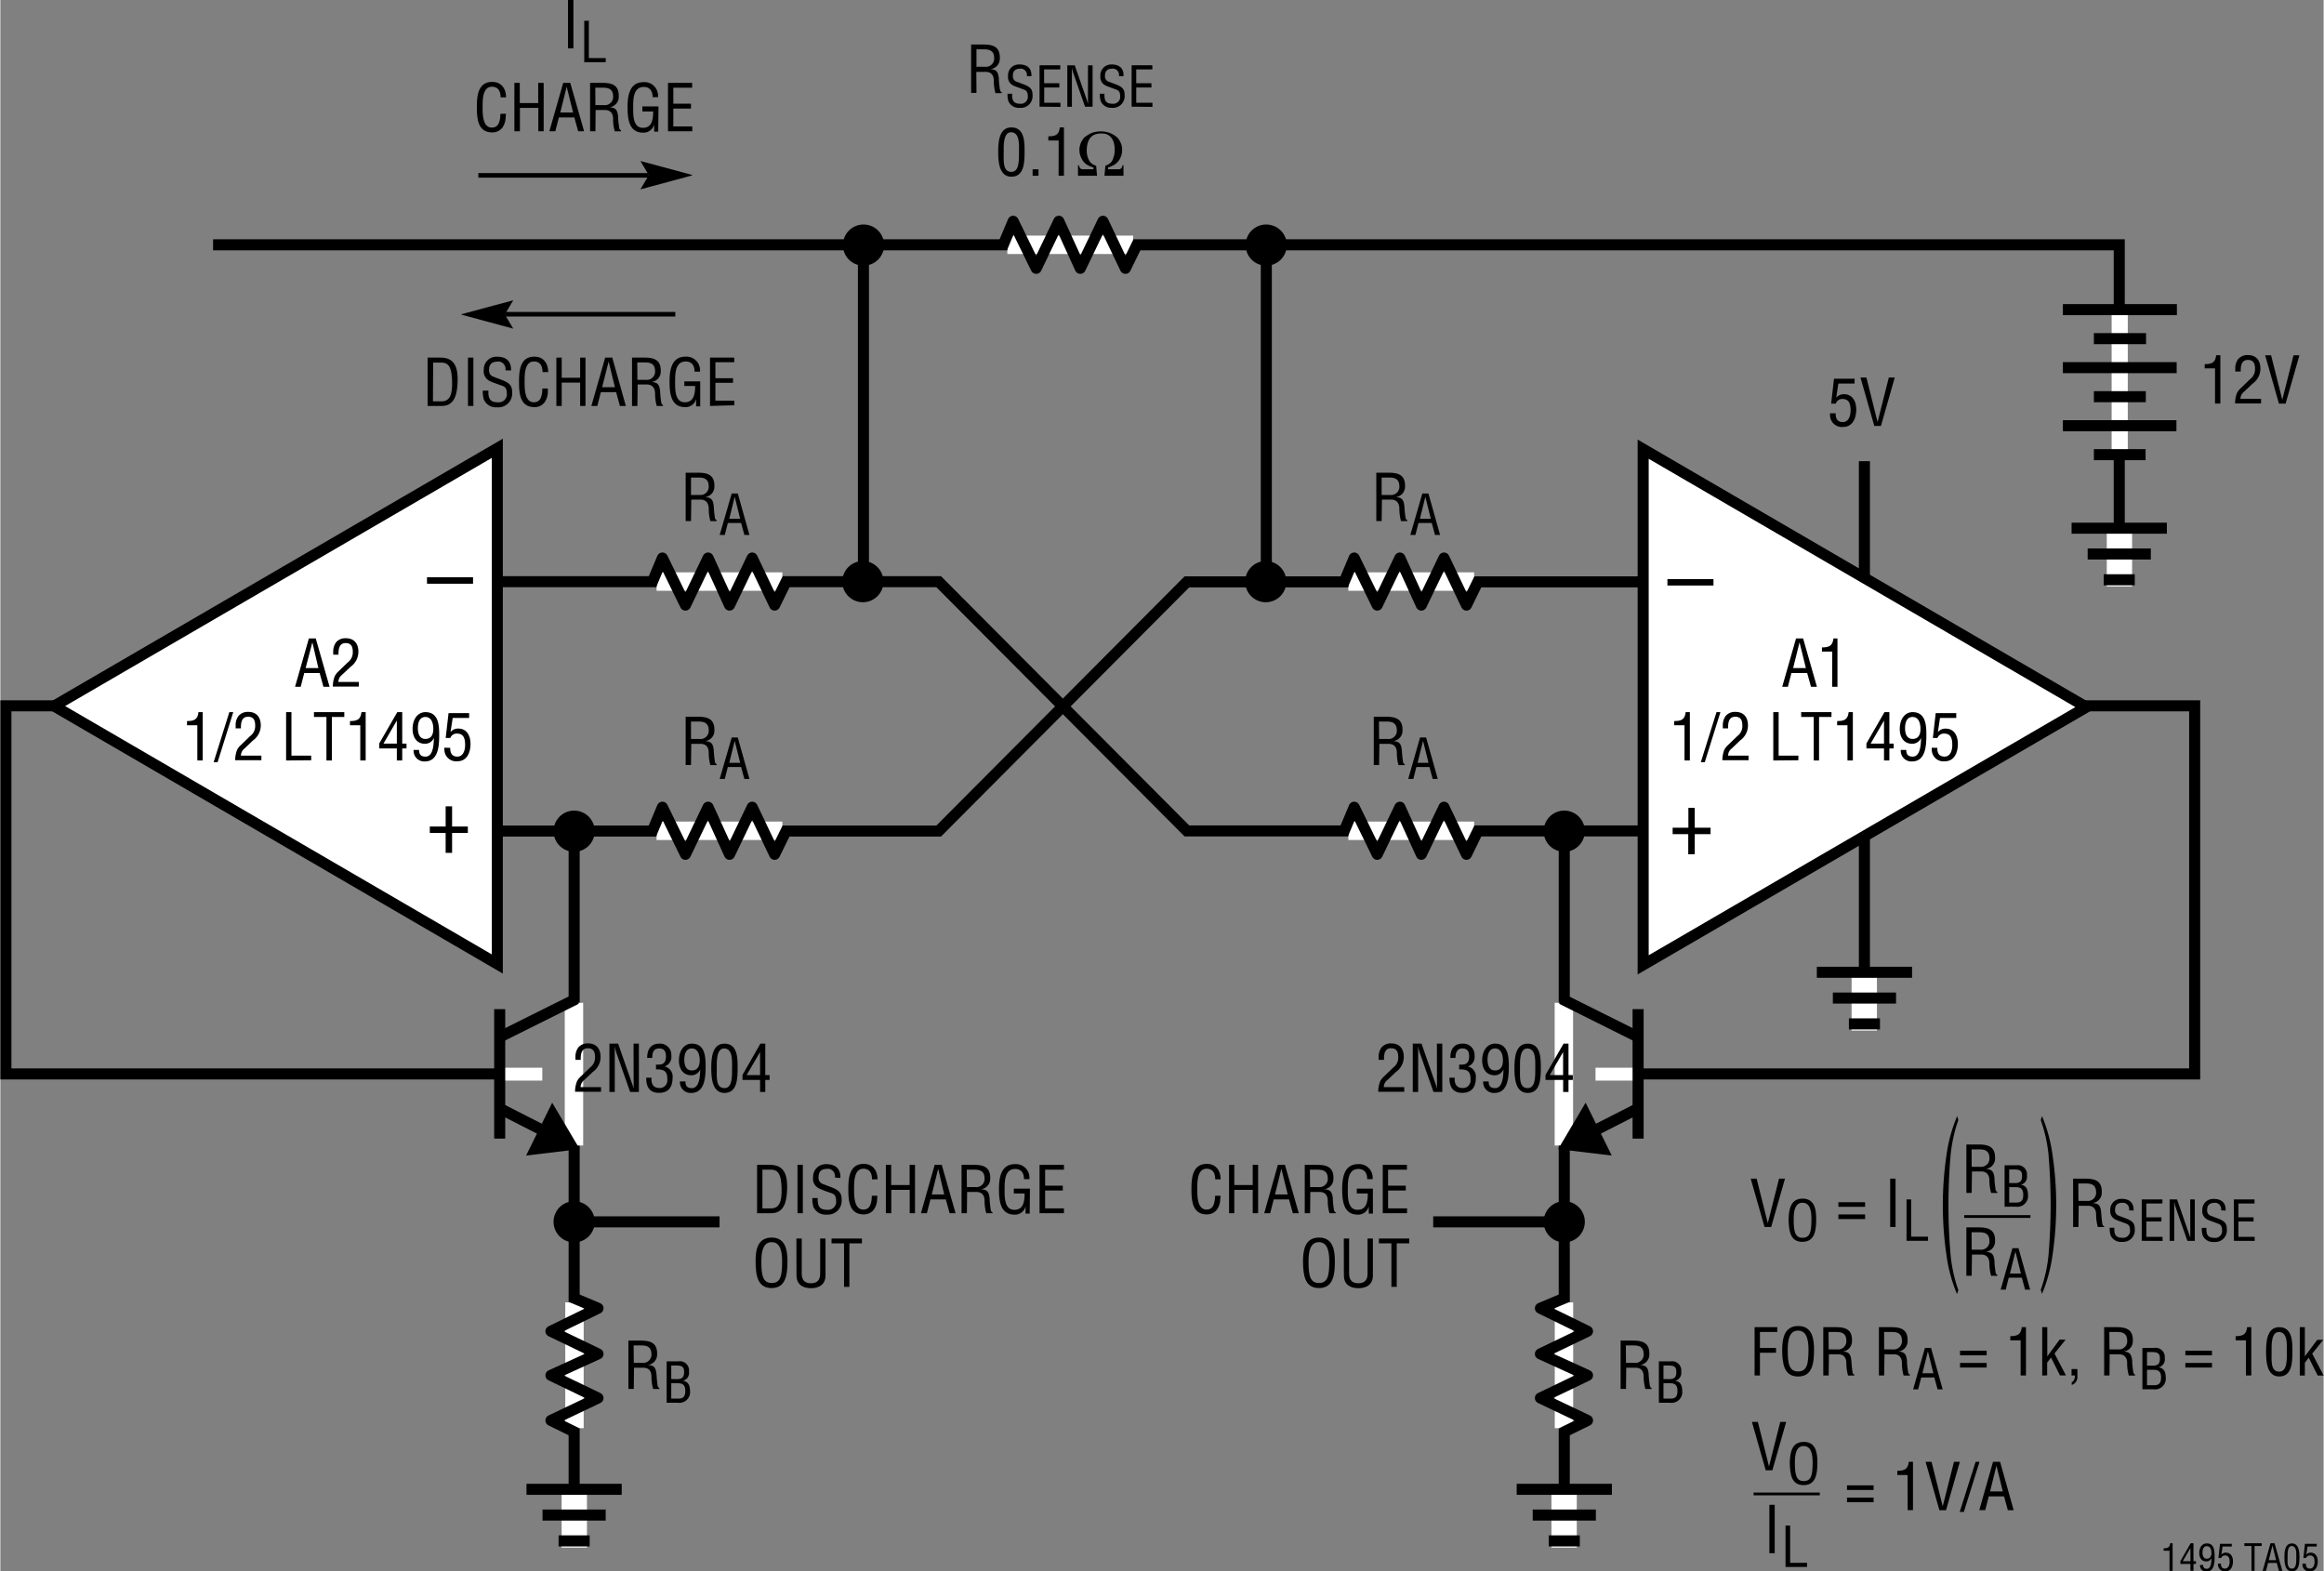 <svg id="a1671883-e1de-481a-bfdb-0731aaaf731e" data-name="Layer 1" xmlns="http://www.w3.org/2000/svg" width="7.01in" height="4.74in" viewBox="0 0 504.59 341.3"><rect x="0" y="0" width="504.59" height="341.3" fill="#808080" stroke="none"/><title>Bi F51</title><g id="afd5e1b2-e0f2-4720-a064-37cde5ae8d4d" data-name="bfc90698-8223-4f4f-a9f0-491dbd49d4b7"><polyline points="107.7 126.34 203.79 126.34 257.7 180.47 373.53 180.47" fill="none" stroke="#000" stroke-width="2.4"/><polyline points="46.2 53.17 460.2 53.17 460.2 114.55" fill="none" stroke="#000" stroke-width="2.4"/><line x1="124.65" y1="323.55" x2="124.65" y2="336.12" fill="none" stroke="#fff" stroke-width="5.5"/><line x1="114.27" y1="323.47" x2="134.95" y2="323.47" fill="none" stroke="#000" stroke-width="2.4"/><line x1="117.75" y1="329.06" x2="131.47" y2="329.06" fill="none" stroke="#000" stroke-width="2.4"/><line x1="121.24" y1="334.67" x2="127.99" y2="334.67" fill="none" stroke="#000" stroke-width="2.4"/><line x1="124.62" y1="180.84" x2="124.62" y2="323.38" fill="none" stroke="#000" stroke-width="2.4"/><line x1="339.63" y1="323.55" x2="339.63" y2="336.12" fill="none" stroke="#fff" stroke-width="5.5"/><line x1="350.01" y1="323.47" x2="329.33" y2="323.47" fill="none" stroke="#000" stroke-width="2.4"/><line x1="346.53" y1="329.06" x2="332.81" y2="329.06" fill="none" stroke="#000" stroke-width="2.4"/><line x1="343.04" y1="334.67" x2="336.29" y2="334.67" fill="none" stroke="#000" stroke-width="2.4"/><line x1="339.66" y1="180.84" x2="339.66" y2="323.38" fill="none" stroke="#000" stroke-width="2.4"/><line x1="404.82" y1="211.25" x2="404.82" y2="223.83" fill="none" stroke="#fff" stroke-width="5.5"/><line x1="415.2" y1="211.17" x2="394.52" y2="211.17" fill="none" stroke="#000" stroke-width="2.4"/><line x1="411.72" y1="216.77" x2="398" y2="216.77" fill="none" stroke="#000" stroke-width="2.4"/><line x1="408.23" y1="222.38" x2="401.48" y2="222.38" fill="none" stroke="#000" stroke-width="2.4"/><line x1="404.85" y1="100.17" x2="404.85" y2="211.09" fill="none" stroke="#000" stroke-width="2.4"/><polyline points="107.7 180.5 203.79 180.5 257.7 126.38 373.53 126.38" fill="none" stroke="#000" stroke-width="2.4"/><line x1="64.93" y1="153.35" x2="6.93" y2="153.35" fill="none"/><polygon points="11.68 153.35 107.93 209.37 107.93 97.37 11.68 153.35" fill="#fff" stroke="#000" stroke-width="2.4"/><line x1="118.43" y1="180.43" x2="81.18" y2="180.43" fill="none"/><line x1="118.43" y1="126.42" x2="81.18" y2="126.42" fill="none"/><path d="M102.66,126.78h-10v-1.4h10Z" transform="translate(0 0)"/><path d="M98.11,185.23h-1.4v-4.32H93.27v-1.4h3.44v-4.38h1.4v4.38h3.42v1.4H98.11Z" transform="translate(0 0)"/><line x1="399.8" y1="153.58" x2="457.8" y2="153.58" fill="none"/><polygon points="453.05 153.58 356.8 97.56 356.8 209.56 453.05 153.58" fill="#fff" stroke="#000" stroke-width="2.4"/><line x1="346.3" y1="126.5" x2="383.55" y2="126.5" fill="none"/><line x1="346.3" y1="180.51" x2="383.55" y2="180.51" fill="none"/><path d="M362.07,125.77h10v1.4h-10Z" transform="translate(0 0)"/><path d="M366.62,175.45H368v4.32h3.44v1.4H368v4.38h-1.41v-4.38H363.2v-1.4h3.42Z" transform="translate(0 0)"/><line x1="460.3" y1="67.44" x2="460.3" y2="98.81" fill="none" stroke="#fff" stroke-width="3.5"/><line x1="447.96" y1="67.25" x2="472.72" y2="67.25" fill="none" stroke="#000" stroke-width="2.4"/><line x1="454.69" y1="73.55" x2="466.02" y2="73.55" fill="none" stroke="#000" stroke-width="2.4"/><line x1="447.96" y1="79.85" x2="472.67" y2="79.85" fill="none" stroke="#000" stroke-width="2.4"/><line x1="454.69" y1="86.16" x2="465.97" y2="86.16" fill="none" stroke="#000" stroke-width="2.4"/><line x1="447.96" y1="92.46" x2="472.62" y2="92.46" fill="none" stroke="#000" stroke-width="2.4"/><line x1="454.69" y1="98.75" x2="465.92" y2="98.75" fill="none" stroke="#000" stroke-width="2.4"/><line x1="142.52" y1="180.44" x2="169.84" y2="180.44" fill="none" stroke="#fff" stroke-width="4"/><polyline points="170.88 180 168.16 185.55 163.29 175.32 158.37 185.55 153.71 175.32 148.79 185.55 143.79 175.32 141.35 181.12" fill="none" stroke="#000" stroke-linejoin="round" stroke-width="2.4"/><line x1="142.52" y1="126.31" x2="169.84" y2="126.31" fill="none" stroke="#fff" stroke-width="4"/><polyline points="170.88 125.88 168.16 131.42 163.29 121.2 158.37 131.42 153.71 121.2 148.79 131.42 143.79 121.2 141.35 127" fill="none" stroke="#000" stroke-linejoin="round" stroke-width="2.4"/><line x1="292.77" y1="180.44" x2="320.09" y2="180.44" fill="none" stroke="#fff" stroke-width="4"/><polyline points="321.13 180 318.42 185.55 313.54 175.32 308.62 185.55 303.96 175.32 299.04 185.55 294.04 175.32 291.6 181.12" fill="none" stroke="#000" stroke-linejoin="round" stroke-width="2.4"/><line x1="292.77" y1="126.31" x2="320.09" y2="126.31" fill="none" stroke="#fff" stroke-width="4"/><polyline points="321.13 125.88 318.42 131.42 313.54 121.2 308.62 131.42 303.96 121.2 299.04 131.42 294.04 121.2 291.6 127" fill="none" stroke="#000" stroke-linejoin="round" stroke-width="2.4"/><line x1="124.69" y1="282.87" x2="124.69" y2="310.19" fill="none" stroke="#fff" stroke-width="4"/><polyline points="125.12 311.23 119.58 308.51 129.8 303.64 119.58 298.72 129.8 294.06 119.58 289.14 129.8 284.14 124 281.7" fill="none" stroke="#000" stroke-linejoin="round" stroke-width="2.4"/><line x1="460.24" y1="114.8" x2="460.24" y2="127.37" fill="none" stroke="#fff" stroke-width="5.5"/><line x1="449.85" y1="114.72" x2="470.54" y2="114.72" fill="none" stroke="#000" stroke-width="2.4"/><line x1="453.34" y1="120.32" x2="467.06" y2="120.32" fill="none" stroke="#000" stroke-width="2.4"/><line x1="456.82" y1="125.92" x2="463.57" y2="125.92" fill="none" stroke="#000" stroke-width="2.4"/><line x1="279.39" y1="53.24" x2="270.46" y2="53.24" fill="none"/><line x1="274.92" y1="57.7" x2="274.92" y2="48.77" fill="none"/><path d="M274.92,57.7a4.47,4.47,0,1,0-4.46-4.46h0A4.46,4.46,0,0,0,274.92,57.7Z" transform="translate(0 0)"/><path d="M274.92,53.24" transform="translate(0 0)"/><line x1="191.89" y1="53.24" x2="182.96" y2="53.24" fill="none"/><line x1="187.42" y1="57.7" x2="187.42" y2="48.77" fill="none"/><path d="M187.42,57.7A4.47,4.47,0,1,0,183,53.24h0A4.46,4.46,0,0,0,187.42,57.7Z" transform="translate(0 0)"/><path d="M187.42,53.24" transform="translate(0 0)"/><line x1="109.59" y1="68.25" x2="146.59" y2="68.25" fill="none" stroke="#000"/><polygon points="109.57 68.29 111.39 65.22 100.16 68.24 100.16 68.35 111.39 71.38 109.57 68.31 109.57 68.29"/><line x1="140.81" y1="38.09" x2="103.81" y2="38.09" fill="none" stroke="#000"/><polygon points="140.83 38.06 139.01 41.13 150.24 38.1 150.24 37.99 139.01 34.97 140.83 38.04 140.83 38.06"/><line x1="108.45" y1="233.3" x2="117.7" y2="233.3" fill="none" stroke="#fff" stroke-width="2.8"/><line x1="108.45" y1="247.3" x2="108.45" y2="219.18" fill="none" stroke="#000" stroke-width="2.4"/><line x1="124.58" y1="248.8" x2="124.58" y2="217.8" fill="none" stroke="#fff" stroke-width="4"/><line x1="125.08" y1="216.94" x2="108.55" y2="225.18" fill="none" stroke="#000" stroke-width="2.4"/><polygon points="119.96 242.38 123.57 248.47 116.54 249.31 119.96 242.38" stroke="#000" stroke-width="2.75"/><line x1="108.55" y1="240.8" x2="122.3" y2="247.8" fill="none" stroke="#000" stroke-width="2.4"/><polyline points="11.95 153.3 1.2 153.3 1.2 233.25 108.45 233.25" fill="none" stroke="#000" stroke-width="2.4"/><path d="M381.7,126.38" transform="translate(0 0)" fill="none" stroke="#000" stroke-width="2.4"/><line x1="187.45" y1="53.17" x2="187.45" y2="126.67" fill="none" stroke="#000" stroke-width="2.4"/><line x1="124.57" y1="265.38" x2="156.2" y2="265.38" fill="none" stroke="#000" stroke-width="2.4"/><line x1="129.08" y1="180.5" x2="120.15" y2="180.5" fill="none"/><line x1="124.62" y1="184.97" x2="124.62" y2="176.04" fill="none"/><path d="M124.62,185a4.47,4.47,0,1,0-4.47-4.47h0a4.47,4.47,0,0,0,4.47,4.47Z" transform="translate(0 0)"/><path d="M124.62,180.5" transform="translate(0 0)"/><line x1="191.79" y1="126.33" x2="182.86" y2="126.33" fill="none"/><line x1="187.32" y1="130.8" x2="187.32" y2="121.87" fill="none"/><path d="M187.32,130.8a4.47,4.47,0,1,0-4.46-4.47h0A4.47,4.47,0,0,0,187.32,130.8Z" transform="translate(0 0)"/><path d="M187.32,126.33" transform="translate(0 0)"/><line x1="274.95" y1="53.17" x2="274.95" y2="126.67" fill="none" stroke="#000" stroke-width="2.4"/><line x1="279.29" y1="126.33" x2="270.36" y2="126.33" fill="none"/><line x1="274.82" y1="130.8" x2="274.82" y2="121.87" fill="none"/><path d="M274.83,130.8a4.47,4.47,0,1,0-4.47-4.47h0A4.47,4.47,0,0,0,274.83,130.8Z" transform="translate(0 0)"/><path d="M274.83,126.33" transform="translate(0 0)"/><line x1="129.08" y1="265.38" x2="120.15" y2="265.38" fill="none"/><line x1="124.62" y1="269.84" x2="124.62" y2="260.91" fill="none"/><path d="M124.62,269.84a4.47,4.47,0,1,0-4.47-4.46h0a4.47,4.47,0,0,0,4.47,4.46Z" transform="translate(0 0)"/><path d="M124.62,265.38" transform="translate(0 0)"/><line x1="339.6" y1="282.87" x2="339.6" y2="310.19" fill="none" stroke="#fff" stroke-width="4"/><polyline points="339.16 311.23 344.71 308.51 334.48 303.64 344.71 298.72 334.48 294.06 344.71 289.14 334.48 284.14 340.28 281.7" fill="none" stroke="#000" stroke-linejoin="round" stroke-width="2.4"/><line x1="355.7" y1="233.3" x2="346.45" y2="233.3" fill="none" stroke="#fff" stroke-width="2.8"/><line x1="355.7" y1="247.3" x2="355.7" y2="219.18" fill="none" stroke="#000" stroke-width="2.4"/><line x1="339.58" y1="248.8" x2="339.58" y2="217.8" fill="none" stroke="#fff" stroke-width="4"/><line x1="339.08" y1="216.94" x2="355.6" y2="225.18" fill="none" stroke="#000" stroke-width="2.4"/><polygon points="344.19 242.38 340.59 248.47 347.62 249.31 344.19 242.38" stroke="#000" stroke-width="2.75"/><line x1="355.6" y1="240.8" x2="341.85" y2="247.8" fill="none" stroke="#000" stroke-width="2.4"/><polyline points="452.33 153.3 476.58 153.3 476.58 233.25 355.83 233.25" fill="none" stroke="#000" stroke-width="2.4"/><line x1="339.71" y1="265.38" x2="311.2" y2="265.38" fill="none" stroke="#000" stroke-width="2.4"/><line x1="335.2" y1="180.5" x2="344.13" y2="180.5" fill="none"/><line x1="339.66" y1="184.97" x2="339.66" y2="176.04" fill="none"/><path d="M339.66,185a4.47,4.47,0,1,1,4.47-4.47h0A4.47,4.47,0,0,1,339.66,185Z" transform="translate(0 0)"/><path d="M339.66,180.5" transform="translate(0 0)"/><line x1="335.2" y1="265.38" x2="344.13" y2="265.38" fill="none"/><line x1="339.66" y1="269.84" x2="339.66" y2="260.91" fill="none"/><path d="M339.66,269.84a4.47,4.47,0,1,1,4.47-4.46h0A4.47,4.47,0,0,1,339.66,269.84Z" transform="translate(0 0)"/><path d="M339.66,265.38" transform="translate(0 0)"/><line x1="218.7" y1="53.17" x2="246.02" y2="53.17" fill="none" stroke="#fff" stroke-width="4"/><polyline points="247.06 52.73 244.35 58.28 239.47 48.06 234.55 58.28 229.89 48.06 224.97 58.28 219.97 48.06 217.53 53.86" fill="none" stroke="#000" stroke-linejoin="round" stroke-width="2.4"/></g><g id="baa43b6f-6922-41d2-879c-20dd0f0c518f" data-name="a6f624f8-cb1f-4623-a72b-fcc8ac41144b"><path d="M471.12,336.81h-1.28v-.52c.86,0,1.33-.18,1.43-1.11h.52v6h-.67Z" transform="translate(0 0)"/><path d="M475.71,335.18h.61v3.9h.54v.6h-.54v1.49h-.66v-1.49h-2.18v-.62Zm-1.71,3.9h1.66v-2.86h0Z" transform="translate(0 0)"/><path d="M480.91,338c0,1.25,0,3.33-1.77,3.33a1.31,1.31,0,0,1-1.4-1.24.6.6,0,0,1,0-.19h.68c0,.55.23.83.8.83,1,0,1-1.68,1-2.32h0a1.19,1.19,0,0,1-1.1.73c-1.07,0-1.54-.86-1.54-1.83,0-1.28.68-2.09,1.59-2.09C480.79,335.18,480.91,336.73,480.91,338Zm-1.7-2.18c-.75,0-.93.76-.93,1.37s.16,1.35.94,1.35,1-.62,1-1.25-.18-1.47-1-1.47Z" transform="translate(0 0)"/><path d="M482.28,339.61c0,.64.21,1.08.89,1.08s1-.7,1-1.44-.15-1.41-1-1.41a.85.85,0,0,0-.84.54h-.59l.35-3.08h2.55v.6h-2l-.27,1.76h0a1.19,1.19,0,0,1,1-.43c1.1,0,1.53.93,1.53,1.9s-.39,2.15-1.63,2.15a1.46,1.46,0,0,1-1.61-1.29,1.28,1.28,0,0,1,0-.39Z" transform="translate(0 0)"/><path d="M487.37,335.18h3.77v.6h-1.55v5.39h-.67v-5.39h-1.55Z" transform="translate(0 0)"/><path d="M493.05,335.18h.88l1.69,6h-.74l-.47-1.72h-1.89l-.45,1.72h-.73Zm.43.48h0l-.8,3.19h1.59Z" transform="translate(0 0)"/><path d="M496.07,338.22c0-1.12.07-3,1.63-3s1.64,1.9,1.64,3c0,1.36-.07,3.07-1.64,3.07S496.07,339.29,496.07,338.22Zm1.63,2.47c1,0,.95-1.42.95-2.57,0-.85.09-2.27-.95-2.34s-.94,1.79-.94,2.34c0,1.15-.16,2.57.94,2.57Z" transform="translate(0 0)"/><path d="M500.73,339.61c0,.64.21,1.08.89,1.08s1-.7,1-1.44-.15-1.41-1-1.41a.85.85,0,0,0-.84.54h-.59l.35-3.08h2.55v.6h-2l-.26,1.76h0a1.19,1.19,0,0,1,.95-.43c1.1,0,1.53.93,1.53,1.9s-.4,2.15-1.64,2.15A1.45,1.45,0,0,1,500,340a1.7,1.7,0,0,1,0-.39Z" transform="translate(0 0)"/><path d="M212,20.17h-1.16V9.67h2.7c2.2,0,3.6.57,3.53,3A2.24,2.24,0,0,1,215,15v0c1.35.12,1.69.56,1.86,2,0,.78.11,1.55.22,2.34,0,.19.13.65.41.65v.24h-1.36a9.3,9.3,0,0,1-.36-2.67c0-1.05-.42-1.95-1.8-1.95h-2Zm0-5.67h1.84a1.8,1.8,0,0,0,2-1.55,1.61,1.61,0,0,0,0-.38c0-1.81-1.44-1.85-2.23-1.85H212Z" transform="translate(0 0)"/><path d="M222.94,16.54a1.39,1.39,0,0,0-1.09-1.62,1.3,1.3,0,0,0-.34,0c-1.45,0-1.61.91-1.61,1.6a1.2,1.2,0,0,0,.85,1.23l1.43.54c1.7.63,2,1.23,2,2.42a2.54,2.54,0,0,1-2.34,2.71,2.36,2.36,0,0,1-.46,0A2.47,2.47,0,0,1,218.94,22a5.05,5.05,0,0,1-.19-1.64h1c-.05,1.33.2,2.17,1.7,2.17a1.51,1.51,0,0,0,1.7-1.29,1.31,1.31,0,0,0,0-.28c0-1.37-.55-1.38-1.46-1.73-.49-.19-1.28-.44-1.76-.69a2,2,0,0,1-1.07-2A2.35,2.35,0,0,1,221.13,14h.25c1.64,0,2.65.85,2.55,2.54Z" transform="translate(0 0)"/><path d="M225.7,23.17v-9h4.5v.9h-3.51v3H230V19h-3.29v3.32h3.53v.9Z" transform="translate(0 0)"/><path d="M236.22,14.18h1v9h-1.64L233.07,16a7.12,7.12,0,0,1-.34-1.36h0c0,.46,0,.92,0,1.38v7.17h-1v-9h1.62l2.56,7.36c.11.28.19.57.31,1h0c0-.33,0-.68,0-1Z" transform="translate(0 0)"/><path d="M242.94,16.54a1.38,1.38,0,0,0-1.09-1.62,1.27,1.27,0,0,0-.34,0c-1.45,0-1.6.91-1.6,1.6a1.18,1.18,0,0,0,.85,1.23l1.42.54c1.71.63,2,1.23,2,2.42a2.54,2.54,0,0,1-2.34,2.71,2.37,2.37,0,0,1-.46,0A2.46,2.46,0,0,1,239,22a5.06,5.06,0,0,1-.2-1.64h1c-.05,1.33.2,2.17,1.7,2.17a1.52,1.52,0,0,0,1.71-1.29,2.62,2.62,0,0,0,0-.28c0-1.37-.55-1.38-1.47-1.73-.49-.19-1.28-.44-1.76-.69a2,2,0,0,1-1.07-2A2.36,2.36,0,0,1,241.13,14h.25c1.64,0,2.65.85,2.56,2.54Z" transform="translate(0 0)"/><path d="M245.7,23.17v-9h4.5v.9h-3.5v3H250V19H246.7v3.32h3.52v.9Z" transform="translate(0 0)"/><path d="M216.72,33c0-2,.12-5.33,2.86-5.33,2.94,0,2.87,3.33,2.87,5.33,0,2.39-.13,5.38-2.87,5.38S216.72,34.87,216.72,33Zm2.86,4.33c1.73,0,1.66-2.49,1.66-4.51,0-1.48.16-4-1.66-4.1s-1.66,3.14-1.66,4.1C217.92,34.84,217.64,37.33,219.58,37.33Z" transform="translate(0 0)"/><path d="M224.19,38.17v-1.4h1.28v1.4Z" transform="translate(0 0)"/><path d="M229.85,30.52h-2.24v-.91c1.5,0,2.33-.3,2.49-1.94H231v10.5h-1.16Z" transform="translate(0 0)"/><path d="M238.18,38.17h-4.13V35.9h.21a1.45,1.45,0,0,0,.31.69.9.9,0,0,0,.61.17h2.22l0-.39a6.39,6.39,0,0,1-1.4-.59,3,3,0,0,1-.9-.88,4.51,4.51,0,0,1-.56-1.17,3.74,3.74,0,0,1-.18-1.15,3.69,3.69,0,0,1,.13-1,3.6,3.6,0,0,1,.42-1,3,3,0,0,1,.64-.83c.28-.21.58-.4.87-.58a4.16,4.16,0,0,1,1.18-.47,6,6,0,0,1,2.8,0,4.84,4.84,0,0,1,1.19.47,7,7,0,0,1,.85.57,3.17,3.17,0,0,1,.77,1.05,3.5,3.5,0,0,1,.42,1.79,4.18,4.18,0,0,1-.16,1.17,4.32,4.32,0,0,1-.55,1.12,3.19,3.19,0,0,1-.94.89,6.18,6.18,0,0,1-1.39.61l0,.39h2.21a.92.92,0,0,0,.62-.17,1.71,1.71,0,0,0,.3-.69h.21v2.27h-4.13L240,36a5,5,0,0,0,1-.53,1.86,1.86,0,0,0,.59-.82,5.89,5.89,0,0,0,.34-1.08,4.79,4.79,0,0,0,.09-1.07,5,5,0,0,0-.22-1.58,3,3,0,0,0-.67-1.19,2.6,2.6,0,0,0-1-.62A3.85,3.85,0,0,0,239,29a3.77,3.77,0,0,0-1.11.16,2.27,2.27,0,0,0-1,.6,2.76,2.76,0,0,0-.7,1.23,5.44,5.44,0,0,0-.24,1.6,4.32,4.32,0,0,0,.31,1.81,3.42,3.42,0,0,0,.61,1A3.24,3.24,0,0,0,238,36Z" transform="translate(0 0)"/><path d="M123.29,10.51V0h1.17V10.51Z" transform="translate(0 0)"/><path d="M126.81,13.51v-9h1v8.1h3.67v.9Z" transform="translate(0 0)"/><path d="M108.64,21.15c0-1.24-.44-2.31-1.9-2.31-2,0-2,2.87-2,4.26s-.09,4.61,2,4.61c1.39,0,1.68-1.14,1.83-2.29,0-.23,0-.47.07-.71h1.16c0,.21,0,.43-.06.64a4.05,4.05,0,0,1-.61,2.23,2.68,2.68,0,0,1-2.29,1.18c-3.23,0-3.35-3.13-3.35-5.63s.35-5.34,3.34-5.34c2,0,3,1.48,3,3.36Z" transform="translate(0 0)"/><path d="M111.64,28.51V18h1.17v4.38h4V18H118V28.51h-1.16V23.44h-4v5.07Z" transform="translate(0 0)"/><path d="M122.24,18h1.54l3,10.51h-1.29l-.83-3H121.3l-.77,3h-1.29Zm.76.84h0l-1.39,5.59h2.78Z" transform="translate(0 0)"/><path d="M129.24,28.51h-1.16V18h2.7c2.2,0,3.6.57,3.53,3a2.24,2.24,0,0,1-2,2.28v0c1.35.13,1.69.56,1.86,2,0,.78.11,1.56.22,2.34,0,.2.13.66.41.66v.24h-1.36a9.36,9.36,0,0,1-.36-2.68c0-1-.42-1.95-1.8-1.95h-2Zm0-5.68h1.84a1.8,1.8,0,0,0,2-1.55,1.6,1.6,0,0,0,0-.38c0-1.81-1.45-1.85-2.23-1.85h-1.64Z" transform="translate(0 0)"/><path d="M142.88,28.59H142V27h0a2.35,2.35,0,0,1-2.41,1.81c-3.13,0-3.37-3.11-3.37-5.58s.44-5.39,3.48-5.39a2.93,2.93,0,0,1,3.13,2.73,2.34,2.34,0,0,1,0,.53h-1.17c0-1.28-.56-2.18-1.9-2.21-2.29,0-2.32,2.59-2.32,4.39,0,1.59-.09,4.38,2,4.48s2.35-1.88,2.34-3.55h-2.34V23.11h3.5Z" transform="translate(0 0)"/><path d="M145,28.51V18h5.25v1.05h-4.09v3.47H150v1.06h-3.84v3.88h4.12v1.05Z" transform="translate(0 0)"/><path d="M300,113.17h-1.16v-10.5h2.71c2.19,0,3.6.57,3.53,3a2.25,2.25,0,0,1-2,2.28v0c1.36.12,1.69.56,1.86,2a23.45,23.45,0,0,0,.23,2.34c0,.19.12.65.4.65v.24h-1.36a9.66,9.66,0,0,1-.36-2.67c0-1-.42-2-1.79-2h-2Zm0-5.67h1.84a1.8,1.8,0,0,0,2-1.55,1.63,1.63,0,0,0,0-.38c0-1.81-1.44-1.85-2.23-1.85H300Z" transform="translate(0 0)"/><path d="M308.84,107.18h1.32l2.53,9h-1.1l-.71-2.59H308l-.66,2.59h-1.11Zm.65.72h0l-1.18,4.78h2.37Z" transform="translate(0 0)"/><path d="M301.22,234.6a1.91,1.91,0,0,0-.75,1.52h4.44v1h-5.65a6.34,6.34,0,0,1,.42-2.27,3.81,3.81,0,0,1,.83-1.05l2-1.93a2.66,2.66,0,0,0,1.09-2.35c0-1.07-.36-1.85-1.55-1.85-1.44,0-1.57,1.41-1.54,2.52h-1.16v-.65a3.28,3.28,0,0,1,.67-2.1,2.64,2.64,0,0,1,2.09-.82c1.79,0,2.7,1.19,2.7,2.92a4,4,0,0,1-1.7,3.28Z" transform="translate(0 0)"/><path d="M312,226.67h1.17v10.5h-1.91l-2.94-8.4a8.89,8.89,0,0,1-.39-1.58h0c0,.53,0,1.07,0,1.61v8.37h-1.17v-10.5h1.9l3,8.6a11.62,11.62,0,0,1,.36,1.15h0c0-.38,0-.79,0-1.18Z" transform="translate(0 0)"/><path d="M316.83,231.23c.93,0,2.17.14,2.17-1.79,0-1-.3-1.72-1.47-1.72s-1.5,1-1.5,2.06h-1.1c-.06-1.77.73-3.11,2.63-3.11a2.46,2.46,0,0,1,2.62,2.29,1.61,1.61,0,0,1,0,.31,2.16,2.16,0,0,1-1.47,2.36v0a2.24,2.24,0,0,1,1.75,2.43c0,2-.87,3.3-2.95,3.3s-2.82-1.38-2.78-3.29h1.15c-.1,1.12.23,2.24,1.72,2.24a1.64,1.64,0,0,0,1.71-1.58,1.51,1.51,0,0,0,0-.3c0-1.83-.7-2.18-2.47-2.17Z" transform="translate(0 0)"/><path d="M327.62,231.54c0,2.19-.09,5.84-3.11,5.84a2.32,2.32,0,0,1-2.46-2.17,1.82,1.82,0,0,1,0-.33h1.19c0,1,.41,1.45,1.41,1.45,1.77,0,1.76-3,1.82-4.07h0a2.07,2.07,0,0,1-1.93,1.28c-1.88,0-2.71-1.51-2.71-3.2,0-2.24,1.19-3.67,2.79-3.67C327.41,226.67,327.62,229.38,327.62,231.54Zm-3-3.82c-1.31,0-1.62,1.34-1.62,2.41s.28,2.36,1.64,2.36,1.7-1.09,1.7-2.18-.32-2.59-1.72-2.59Z" transform="translate(0 0)"/><path d="M328.84,232c0-2,.13-5.33,2.86-5.33,2.94,0,2.87,3.33,2.87,5.33,0,2.39-.12,5.38-2.87,5.38S328.84,233.87,328.84,232Zm2.86,4.33c1.74,0,1.67-2.49,1.67-4.51,0-1.48.15-4-1.67-4.1s-1.65,3.14-1.65,4.1c0,2-.28,4.51,1.65,4.51Z" transform="translate(0 0)"/><path d="M339.51,226.67h1.07v6.83h.94v1.05h-.94v2.62h-1.16v-2.62h-3.83v-1.08Zm-3,6.83h2.9v-5h0Z" transform="translate(0 0)"/><path d="M386.31,256h1.29l-3,10.5h-1.44l-3-10.5h1.28l2.43,9.66h0Z" transform="translate(0 0)"/><path d="M391.44,260.33c2.63,0,2.95,2.42,2.94,4.49,0,2.49-.34,4.9-3,4.9s-2.94-2.41-3-4.9C388.45,262.75,388.77,260.33,391.44,260.33Zm-.05.9c-1.53,0-1.92,1.61-1.9,3.61,0,2.6.27,4,1.93,4s1.92-1.38,1.93-4C393.36,262.84,393,261.23,391.39,261.23Z" transform="translate(0 0)"/><path d="M405,262.11H399.2v-1H405Zm0,2.66H399.2v-1H405Z" transform="translate(0 0)"/><path d="M410.45,266.5V256h1.16v10.5Z" transform="translate(0 0)"/><path d="M414,269.5v-9h1v8.1h3.67v.89Z" transform="translate(0 0)"/><path d="M451.34,266.5h-1.16V256h2.7c2.2,0,3.6.57,3.53,3a2.25,2.25,0,0,1-2,2.28v0c1.36.12,1.7.56,1.86,2,.05.78.12,1.55.23,2.34,0,.19.12.66.4.66v.23h-1.35a9.67,9.67,0,0,1-.37-2.67c0-1.05-.42-1.95-1.79-1.95h-2Zm0-5.67h1.83a1.8,1.8,0,0,0,2-1.55,1.6,1.6,0,0,0,0-.38c0-1.81-1.44-1.85-2.22-1.85h-1.64Z" transform="translate(0 0)"/><path d="M462.32,262.87a1.36,1.36,0,0,0-1.43-1.64c-1.45,0-1.6.91-1.6,1.61a1.19,1.19,0,0,0,.85,1.22l1.43.54c1.7.64,2,1.23,2,2.42a2.53,2.53,0,0,1-2.34,2.71,2.26,2.26,0,0,1-.45,0,2.45,2.45,0,0,1-2.46-1.43,4.76,4.76,0,0,1-.19-1.64h1c-.05,1.33.2,2.17,1.7,2.17a1.51,1.51,0,0,0,1.71-1.29,2.62,2.62,0,0,0,0-.28c0-1.37-.55-1.38-1.46-1.73-.5-.19-1.29-.44-1.77-.69a2,2,0,0,1-1.06-2,2.35,2.35,0,0,1,2.25-2.46h.25c1.64,0,2.65.85,2.56,2.54Z" transform="translate(0 0)"/><path d="M465.08,269.5v-9h4.5v.9h-3.5v3h3.28v.9h-3.28v3.33h3.53v.89Z" transform="translate(0 0)"/><path d="M475.61,260.51h1v9H475l-2.52-7.19a8,8,0,0,1-.34-1.36h0c0,.46,0,.93,0,1.38v7.17h-1v-9h1.62l2.55,7.36c.11.28.2.57.32,1h0c0-.33,0-.67,0-1Z" transform="translate(0 0)"/><path d="M482.32,262.87a1.38,1.38,0,0,0-1.08-1.62,1.3,1.3,0,0,0-.34,0c-1.45,0-1.61.91-1.61,1.61a1.19,1.19,0,0,0,.85,1.22l1.43.54c1.7.64,2,1.23,2,2.42a2.52,2.52,0,0,1-2.33,2.71,2.34,2.34,0,0,1-.46,0,2.45,2.45,0,0,1-2.46-1.43,5,5,0,0,1-.19-1.64h1c-.05,1.33.2,2.17,1.7,2.17a1.5,1.5,0,0,0,1.7-1.29,1.31,1.31,0,0,0,0-.28c0-1.37-.55-1.38-1.46-1.73-.49-.19-1.28-.44-1.76-.69a2,2,0,0,1-1.07-2,2.35,2.35,0,0,1,2.26-2.46h.25c1.64,0,2.65.85,2.55,2.54Z" transform="translate(0 0)"/><path d="M485.09,269.5v-9h4.49v.9h-3.5v3h3.29v.9h-3.29v3.33h3.53v.89Z" transform="translate(0 0)"/><path d="M381,298.75v-10.5h4.93v1.05h-3.77v3.45h3.5v1.05h-3.5v4.95Z" transform="translate(0 0)"/><path d="M390.48,288c3.07,0,3.45,2.83,3.43,5.24,0,2.91-.39,5.73-3.46,5.73s-3.43-2.82-3.46-5.73C387,290.87,387.36,288,390.48,288Zm-.06,1c-1.79,0-2.24,1.88-2.22,4.22,0,3,.32,4.65,2.25,4.65s2.24-1.61,2.26-4.65c0-2.34-.44-4.22-2.29-4.22Z" transform="translate(0 0)"/><path d="M397.09,298.75h-1.17v-10.5h2.71c2.2,0,3.6.57,3.53,3a2.25,2.25,0,0,1-2,2.28v0c1.36.12,1.7.56,1.86,2,.05.78.12,1.55.23,2.34,0,.19.12.66.4.66v.23h-1.35a9.67,9.67,0,0,1-.37-2.67c0-1.05-.42-1.95-1.79-1.95h-2Zm0-5.67h1.83a1.8,1.8,0,0,0,2-1.55,1.6,1.6,0,0,0,0-.38c0-1.81-1.44-1.85-2.22-1.85h-1.64Z" transform="translate(0 0)"/><path d="M409.14,298.75H408v-10.5h2.7c2.2,0,3.6.57,3.53,3a2.24,2.24,0,0,1-2,2.28v0c1.36.12,1.7.56,1.87,2,0,.78.11,1.55.22,2.34,0,.19.13.66.41.66v.23h-1.36a9.67,9.67,0,0,1-.37-2.67c0-1.05-.42-1.95-1.79-1.95h-2Zm0-5.67H411a1.8,1.8,0,0,0,2-1.55,2.38,2.38,0,0,0,0-.38c0-1.81-1.45-1.85-2.23-1.85h-1.64Z" transform="translate(0 0)"/><path d="M418,292.76h1.32l2.53,9h-1.11l-.7-2.59h-2.85l-.66,2.59h-1.1Zm.64.72h0l-1.19,4.78h2.38Z" transform="translate(0 0)"/><path d="M431.4,294.36h-5.78v-1h5.78Zm0,2.66h-5.78v-1h5.78Z" transform="translate(0 0)"/><path d="M438.78,291.11h-2.24v-.91c1.49,0,2.32-.31,2.49-1.95h.91v10.5h-1.16Z" transform="translate(0 0)"/><path d="M443.47,298.75v-10.5h1.1v6.34h0l2.66-3.62h1.32l-2.41,3,2.48,4.76h-1.29l-1.95-3.88-.84,1.11v2.77Z" transform="translate(0 0)"/><path d="M449.84,298.75v-1.4h1.27c0,.23,0,1.12,0,1.66a1.81,1.81,0,0,1-.69,1.51,1.85,1.85,0,0,1-.54.28v-.63a.61.61,0,0,0,.32-.18,1.77,1.77,0,0,0,.36-1.24Z" transform="translate(0 0)"/><path d="M458.08,298.75h-1.16v-10.5h2.7c2.2,0,3.6.57,3.53,3a2.24,2.24,0,0,1-2,2.28v0c1.35.12,1.69.56,1.86,2,0,.78.11,1.55.22,2.34,0,.19.13.66.41.66v.23h-1.36a9.3,9.3,0,0,1-.36-2.67c0-1.05-.42-1.95-1.8-1.95h-2Zm0-5.67h1.84a1.8,1.8,0,0,0,2-1.55,1.6,1.6,0,0,0,0-.38c0-1.81-1.44-1.85-2.23-1.85h-1.64Z" transform="translate(0 0)"/><path d="M465.23,301.75v-9h2.57a2,2,0,0,1,2.28,1.7,2.35,2.35,0,0,1,0,.53,1.76,1.76,0,0,1-1.35,2v0c1.19.15,1.55,1,1.56,2.11a2.34,2.34,0,0,1-2.7,2.65Zm1-5.14h.89c1.21.06,1.92-.16,1.91-1.54,0-1.11-.41-1.43-1.92-1.41h-.88Zm1.58,4.25c1.07,0,1.47-.52,1.47-1.7,0-1.77-1.14-1.65-2.16-1.65h-.89v3.35Z" transform="translate(0 0)"/><path d="M480.34,294.36h-5.78v-1h5.78Zm0,2.66h-5.78v-1h5.78Z" transform="translate(0 0)"/><path d="M487.72,291.11h-2.24v-.91c1.5,0,2.32-.31,2.49-1.95h.91v10.5h-1.16Z" transform="translate(0 0)"/><path d="M492.09,293.59c0-2,.12-5.34,2.85-5.34,2.94,0,2.87,3.33,2.87,5.34,0,2.38-.12,5.37-2.87,5.37S492.09,295.45,492.09,293.59Zm2.85,4.32c1.74,0,1.67-2.49,1.67-4.51,0-1.48.15-4-1.67-4.1s-1.65,3.14-1.65,4.1C493.29,295.42,493,297.91,494.94,297.91Z" transform="translate(0 0)"/><path d="M499.41,298.75v-10.5h1.1v6.34h0L503.2,291h1.32l-2.41,3,2.48,4.76H503.3l-1.95-3.88-.84,1.11v2.77Z" transform="translate(0 0)"/><path d="M406.85,323.61h-5.78v-1h5.78Zm0,2.66h-5.78v-1h5.78Z" transform="translate(0 0)"/><path d="M414.23,320.36H412v-.91c1.49,0,2.32-.31,2.49-1.95h.91V328h-1.16Z" transform="translate(0 0)"/><path d="M424.3,317.5h1.28l-3,10.5h-1.44l-3-10.5h1.29l2.43,9.66h0Z" transform="translate(0 0)"/><path d="M425.55,328.38,429,317.5h.85l-3.4,10.88Z" transform="translate(0 0)"/><path d="M432.78,317.5h1.54l2.95,10.5H436l-.82-3h-3.32l-.77,3h-1.29Zm.75.84h0l-1.39,5.59h2.77Z" transform="translate(0 0)"/><path d="M263.85,256.15c0-1.25-.43-2.31-1.89-2.31-2,0-2,2.87-2,4.26s-.09,4.61,2,4.61c1.39,0,1.68-1.14,1.82-2.29,0-.23.05-.47.07-.71H265c0,.21,0,.43-.06.64a4,4,0,0,1-.62,2.23,2.66,2.66,0,0,1-2.28,1.18c-3.24,0-3.35-3.13-3.35-5.63s.35-5.34,3.34-5.34c2,0,3,1.48,3,3.36Z" transform="translate(0 0)"/><path d="M266.86,263.5V253H268v4.38h4V253h1.17v10.5H272v-5.07h-4v5.07Z" transform="translate(0 0)"/><path d="M277.46,253H279l3,10.5h-1.29l-.83-3h-3.32l-.77,3h-1.29Zm.76.84h0l-1.39,5.59h2.77Z" transform="translate(0 0)"/><path d="M284.46,263.5H283.3V253H286c2.2,0,3.6.57,3.53,3a2.24,2.24,0,0,1-2,2.28v0c1.36.12,1.7.56,1.87,2,0,.78.11,1.55.22,2.34,0,.19.13.66.41.66v.23h-1.36a9.67,9.67,0,0,1-.37-2.67c0-1.05-.42-1.95-1.79-1.95h-2Zm0-5.67h1.83a1.8,1.8,0,0,0,2-1.55,2.38,2.38,0,0,0,0-.38c0-1.81-1.45-1.85-2.23-1.85h-1.64Z" transform="translate(0 0)"/><path d="M298.1,263.59h-.9V262h0a2.34,2.34,0,0,1-2.41,1.81c-3.12,0-3.36-3.11-3.36-5.58s.44-5.39,3.48-5.39a2.93,2.93,0,0,1,3.13,2.73,3.11,3.11,0,0,1,0,.53h-1.18c0-1.29-.56-2.18-1.89-2.21-2.29,0-2.32,2.59-2.32,4.38,0,1.6-.09,4.39,2,4.49s2.35-1.88,2.34-3.55H294.6v-1.05h3.5Z" transform="translate(0 0)"/><path d="M300.24,263.5V253h5.25v1.05H301.4v3.47h3.84v1.05H301.4v3.88h4.12v1.05Z" transform="translate(0 0)"/><path d="M286.41,268.79c3.06,0,3.44,2.83,3.43,5.24,0,2.91-.39,5.73-3.46,5.73s-3.43-2.82-3.46-5.73C282.92,271.62,283.28,268.79,286.41,268.79Zm-.06,1c-1.79,0-2.24,1.88-2.23,4.22,0,3,.33,4.65,2.26,4.65s2.24-1.61,2.25-4.65c0-2.34-.43-4.22-2.28-4.22Z" transform="translate(0 0)"/><path d="M291.78,269h1.16v7.55c0,.83.13,2.16,2,2.16s2-1.33,2-2.16V269h1.16v8c0,1.88-1.24,2.79-3.15,2.79s-3.15-.91-3.15-2.79Z" transform="translate(0 0)"/><path d="M299.41,269H306v1.05h-2.72v9.45h-1.16v-9.45h-2.72Z" transform="translate(0 0)"/><path d="M164.35,263.5V253h2.88c3.28,0,3.73,2.66,3.65,5.25s-.59,5.25-3.44,5.25Zm1.16-1.05h1.86c1.71,0,2.41-1.27,2.3-4.41-.08-2.39-.42-4-2.3-4h-1.86Z" transform="translate(0 0)"/><path d="M173.13,263.5V253h1.16v10.5Z" transform="translate(0 0)"/><path d="M181.25,255.76a1.61,1.61,0,0,0-1.27-1.89,1.33,1.33,0,0,0-.4,0c-1.69,0-1.88,1.06-1.88,1.88a1.4,1.4,0,0,0,1,1.43l1.67.63c2,.74,2.35,1.44,2.35,2.83a3,3,0,0,1-2.73,3.16,3.11,3.11,0,0,1-.53,0,2.88,2.88,0,0,1-2.88-1.67,5.91,5.91,0,0,1-.22-1.92h1.16c-.05,1.56.24,2.54,2,2.54a1.76,1.76,0,0,0,2-1.51,1.22,1.22,0,0,0,0-.33c0-1.6-.64-1.61-1.7-2a20,20,0,0,1-2.06-.81,2.33,2.33,0,0,1-1.25-2.38,2.75,2.75,0,0,1,2.64-2.87h.29c1.92,0,3.09,1,3,3Z" transform="translate(0 0)"/><path d="M189.31,256.15c0-1.25-.43-2.31-1.89-2.31-2,0-2,2.87-2,4.26s-.09,4.61,2,4.61c1.39,0,1.68-1.14,1.82-2.29,0-.23,0-.47.07-.71h1.17c0,.21,0,.43-.06.64a4,4,0,0,1-.62,2.23,2.66,2.66,0,0,1-2.28,1.18c-3.24,0-3.35-3.13-3.35-5.63s.35-5.34,3.34-5.34c2,0,3,1.48,3,3.36Z" transform="translate(0 0)"/><path d="M192.32,263.5V253h1.16v4.38h4V253h1.17v10.5H197.5v-5.07h-4v5.07Z" transform="translate(0 0)"/><path d="M202.92,253h1.54l3,10.5h-1.29l-.83-3H202l-.77,3h-1.29Zm.76.84h0l-1.39,5.59H205Z" transform="translate(0 0)"/><path d="M209.92,263.5h-1.16V253h2.7c2.2,0,3.6.57,3.53,3a2.25,2.25,0,0,1-2,2.28v0c1.36.12,1.7.56,1.87,2,0,.78.11,1.55.22,2.34,0,.19.13.66.41.66v.23h-1.36a9.67,9.67,0,0,1-.37-2.67c0-1.05-.42-1.95-1.79-1.95h-2Zm0-5.67h1.83a1.8,1.8,0,0,0,2-1.55,1.61,1.61,0,0,0,0-.38c0-1.81-1.44-1.85-2.22-1.85h-1.64Z" transform="translate(0 0)"/><path d="M223.56,263.59h-.9V262h0a2.34,2.34,0,0,1-2.41,1.81c-3.12,0-3.36-3.11-3.36-5.58s.44-5.39,3.48-5.39a2.93,2.93,0,0,1,3.13,2.73,3.11,3.11,0,0,1,0,.53h-1.18c0-1.29-.56-2.18-1.89-2.21-2.3,0-2.32,2.59-2.32,4.38,0,1.6-.09,4.39,2,4.49s2.35-1.88,2.34-3.55h-2.34v-1.05h3.5Z" transform="translate(0 0)"/><path d="M225.7,263.5V253H231v1.05h-4.09v3.47h3.84v1.05h-3.84v3.88H231v1.05Z" transform="translate(0 0)"/><path d="M167.51,268.79c3.07,0,3.45,2.83,3.44,5.24,0,2.91-.4,5.73-3.46,5.73s-3.44-2.82-3.46-5.73C164,271.62,164.39,268.79,167.51,268.79Zm0,1c-1.79,0-2.24,1.88-2.23,4.22,0,3,.32,4.65,2.26,4.65s2.24-1.61,2.25-4.65c0-2.34-.43-4.22-2.28-4.22Z" transform="translate(0 0)"/><path d="M172.89,269h1.16v7.55c0,.83.13,2.16,2,2.16s2-1.33,2-2.16V269h1.16v8c0,1.88-1.24,2.79-3.15,2.79s-3.15-.91-3.15-2.79Z" transform="translate(0 0)"/><path d="M180.52,269h6.6v1.05H184.4v9.45h-1.16v-9.45h-2.72Z" transform="translate(0 0)"/><path d="M92.79,88.17V77.67h2.88c3.28,0,3.73,2.66,3.64,5.25s-.59,5.25-3.43,5.25Zm1.16-1h1.86c1.71,0,2.41-1.27,2.3-4.41-.09-2.4-.42-4-2.3-4H94Z" transform="translate(0 0)"/><path d="M101.56,88.17V77.67h1.17v10.5Z" transform="translate(0 0)"/><path d="M109.69,80.43a1.61,1.61,0,0,0-1.27-1.89,1.35,1.35,0,0,0-.4,0c-1.7,0-1.88,1.06-1.88,1.87a1.38,1.38,0,0,0,1,1.43l1.66.63c2,.75,2.36,1.45,2.36,2.83a3,3,0,0,1-2.73,3.16,2.44,2.44,0,0,1-.54,0A2.85,2.85,0,0,1,105,86.76a5.91,5.91,0,0,1-.22-1.92H106c-.06,1.55.24,2.53,2,2.53a1.77,1.77,0,0,0,2-1.5,1.82,1.82,0,0,0,0-.33c0-1.6-.64-1.61-1.71-2-.57-.22-1.5-.52-2.06-.81a2.33,2.33,0,0,1-1.24-2.38,2.76,2.76,0,0,1,2.63-2.88h.29c1.92,0,3.1,1,3,3Z" transform="translate(0 0)"/><path d="M117.75,80.82c0-1.25-.43-2.31-1.89-2.31-2,0-2,2.87-2,4.26s-.08,4.6,2,4.6c1.39,0,1.68-1.13,1.82-2.28,0-.24,0-.48.07-.71h1.16c0,.21,0,.43,0,.64a4.08,4.08,0,0,1-.62,2.23A2.64,2.64,0,0,1,116,88.42c-3.24,0-3.35-3.12-3.35-5.63s.35-5.33,3.33-5.33c2,0,3,1.48,3,3.36Z" transform="translate(0 0)"/><path d="M120.76,88.17V77.67h1.16v4.38h4V77.67h1.16v10.5h-1.16V83.1h-4v5.07Z" transform="translate(0 0)"/><path d="M131.36,77.67h1.54l2.95,10.5h-1.29l-.82-3h-3.32l-.77,3h-1.29Zm.75.84h0L130.7,84.1h2.77Z" transform="translate(0 0)"/><path d="M138.36,88.17h-1.17V77.67h2.71c2.2,0,3.6.57,3.53,3a2.25,2.25,0,0,1-2,2.28v0c1.36.12,1.69.56,1.86,2a23.45,23.45,0,0,0,.23,2.34c0,.19.12.65.4.65v.24h-1.36a9.66,9.66,0,0,1-.36-2.67c0-1-.42-2-1.79-2h-2Zm0-5.67h1.83a1.8,1.8,0,0,0,2-1.55,1.61,1.61,0,0,0,0-.38c0-1.81-1.44-1.85-2.23-1.85h-1.63Z" transform="translate(0 0)"/><path d="M152,88.26h-.89V86.62h0a2.32,2.32,0,0,1-2.41,1.8c-3.12,0-3.36-3.1-3.36-5.57s.43-5.39,3.47-5.39a2.94,2.94,0,0,1,3.14,2.73,3.15,3.15,0,0,1,0,.53h-1.18c0-1.29-.56-2.18-1.89-2.21-2.3,0-2.33,2.59-2.33,4.38,0,1.6-.08,4.39,2,4.48s2.36-1.87,2.34-3.54h-2.34v-1H152Z" transform="translate(0 0)"/><path d="M154.13,88.17V77.67h5.26v1H155.3v3.47h3.83v1H155.3v3.88h4.11v1Z" transform="translate(0 0)"/><path d="M126.78,234.6a2,2,0,0,0-.76,1.52h4.44v1h-5.64a5.93,5.93,0,0,1,.42-2.27,3.6,3.6,0,0,1,.82-1.05l2-1.93a2.7,2.7,0,0,0,1.09-2.35c0-1.07-.37-1.85-1.56-1.85-1.44,0-1.57,1.41-1.54,2.52H124.9v-.65a3.33,3.33,0,0,1,.67-2.1,2.65,2.65,0,0,1,2.09-.82c1.79,0,2.7,1.19,2.7,2.92a4,4,0,0,1-1.69,3.28Z" transform="translate(0 0)"/><path d="M137.52,226.67h1.16v10.5h-1.9l-2.95-8.4a8.89,8.89,0,0,1-.39-1.58h0c0,.53,0,1.07,0,1.61v8.37h-1.16v-10.5h1.89l3,8.6a11.32,11.32,0,0,1,.37,1.15h0c0-.38,0-.79,0-1.18Z" transform="translate(0 0)"/><path d="M142.39,231.23c.92,0,2.17.14,2.17-1.79,0-1-.31-1.72-1.47-1.72-1.32,0-1.5,1-1.5,2.06h-1.11c0-1.77.73-3.11,2.64-3.11a2.45,2.45,0,0,1,2.61,2.29c0,.1,0,.21,0,.31a2.18,2.18,0,0,1-1.48,2.36v0a2.23,2.23,0,0,1,1.75,2.43c0,2-.86,3.3-2.95,3.3s-2.82-1.38-2.77-3.29h1.14c-.09,1.12.23,2.24,1.73,2.24a1.64,1.64,0,0,0,1.71-1.58,1.51,1.51,0,0,0,0-.3c0-1.83-.7-2.18-2.46-2.17Z" transform="translate(0 0)"/><path d="M153.17,231.54c0,2.19-.08,5.84-3.11,5.84a2.32,2.32,0,0,1-2.46-2.17c0-.11,0-.22,0-.33h1.19c0,1,.4,1.45,1.4,1.45,1.78,0,1.76-3,1.82-4.07h0a2.06,2.06,0,0,1-1.93,1.28c-1.88,0-2.7-1.51-2.7-3.2,0-2.24,1.19-3.67,2.78-3.67C153,226.67,153.17,229.38,153.17,231.54Zm-3-3.82c-1.32,0-1.63,1.34-1.63,2.41s.28,2.36,1.64,2.36,1.71-1.09,1.71-2.18-.32-2.59-1.72-2.59Z" transform="translate(0 0)"/><path d="M154.4,232c0-2,.12-5.33,2.86-5.33,2.94,0,2.87,3.33,2.87,5.33,0,2.39-.13,5.38-2.87,5.38S154.4,233.87,154.4,232Zm2.86,4.33c1.73,0,1.66-2.49,1.66-4.51,0-1.48.16-4-1.66-4.1s-1.66,3.14-1.66,4.1c0,2-.28,4.51,1.66,4.51Z" transform="translate(0 0)"/><path d="M165.07,226.67h1.06v6.83h.94v1.05h-.94v2.62H165v-2.62h-3.82v-1.08Zm-3,6.83H165v-5h0Z" transform="translate(0 0)"/><path d="M150,113.17h-1.16v-10.5h2.71c2.19,0,3.6.57,3.53,3a2.25,2.25,0,0,1-2,2.28v0c1.36.12,1.69.56,1.86,2a23.45,23.45,0,0,0,.23,2.34c0,.19.12.65.4.65v.24h-1.36a9.66,9.66,0,0,1-.36-2.67c0-1-.42-2-1.79-2h-2Zm0-5.67h1.84a1.8,1.8,0,0,0,2-1.55,1.63,1.63,0,0,0,0-.38c0-1.81-1.44-1.85-2.23-1.85H150Z" transform="translate(0 0)"/><path d="M158.84,107.18h1.32l2.53,9h-1.1l-.71-2.59H158l-.66,2.59h-1.11Zm.65.72h0l-1.18,4.78h2.37Z" transform="translate(0 0)"/><path d="M150,166.17h-1.16v-10.5h2.71c2.19,0,3.6.57,3.53,3a2.25,2.25,0,0,1-2,2.28v0c1.36.12,1.69.56,1.86,2a23.45,23.45,0,0,0,.23,2.34c0,.19.12.65.4.65v.24h-1.36a9.66,9.66,0,0,1-.36-2.67c0-1.05-.42-1.95-1.79-1.95h-2Zm0-5.67h1.84a1.8,1.8,0,0,0,2-1.55,1.63,1.63,0,0,0,0-.38c0-1.81-1.44-1.85-2.23-1.85H150Z" transform="translate(0 0)"/><path d="M158.84,160.18h1.32l2.53,9h-1.1l-.71-2.59H158l-.66,2.59h-1.11Zm.65.72h0l-1.18,4.78h2.37Z" transform="translate(0 0)"/><path d="M299.45,166.17h-1.16v-10.5H301c2.19,0,3.6.57,3.53,3a2.25,2.25,0,0,1-2,2.28v0c1.36.12,1.69.56,1.86,2a23.45,23.45,0,0,0,.23,2.34c0,.19.12.65.4.65v.24h-1.36a9.66,9.66,0,0,1-.36-2.67c0-1.05-.42-1.95-1.79-1.95h-2Zm0-5.67h1.84a1.8,1.8,0,0,0,2-1.55,1.63,1.63,0,0,0,0-.38c0-1.81-1.44-1.85-2.23-1.85h-1.64Z" transform="translate(0 0)"/><path d="M308.34,160.18h1.32l2.53,9h-1.1l-.71-2.59h-2.84l-.66,2.59h-1.11Zm.65.72h0l-1.18,4.78h2.37Z" transform="translate(0 0)"/><path d="M353.07,301.67H351.9v-10.5h2.71c2.2,0,3.6.57,3.53,3a2.25,2.25,0,0,1-2,2.28v0c1.36.12,1.7.56,1.86,2,0,.78.12,1.55.23,2.34,0,.19.12.65.4.65v.24h-1.35a9.67,9.67,0,0,1-.37-2.67c0-1.05-.42-1.95-1.79-1.95h-2Zm0-5.67h1.83a1.8,1.8,0,0,0,2-1.55,1.63,1.63,0,0,0,0-.38c0-1.81-1.44-1.85-2.22-1.85h-1.64Z" transform="translate(0 0)"/><path d="M360.21,304.67v-9h2.57a2,2,0,0,1,2.28,1.7,1.88,1.88,0,0,1,0,.53,1.75,1.75,0,0,1-1.34,2v0c1.18.15,1.54,1,1.56,2.11a2.34,2.34,0,0,1-2.7,2.65Zm1-5.14h.89c1.21.06,1.92-.16,1.9-1.54,0-1.11-.4-1.44-1.92-1.41h-.87Zm1.57,4.24c1.08,0,1.47-.51,1.47-1.69,0-1.77-1.13-1.65-2.15-1.65h-.89v3.34Z" transform="translate(0 0)"/><path d="M428.15,259.09H427V248.58h2.7c2.2,0,3.6.58,3.53,3a2.26,2.26,0,0,1-2,2.29v0c1.36.13,1.7.56,1.87,2,0,.78.11,1.55.22,2.33,0,.2.13.66.41.66v.24h-1.36a9.67,9.67,0,0,1-.37-2.67c0-1.05-.42-2-1.79-2h-2Zm0-5.67H430a1.81,1.81,0,0,0,2-1.55,2.54,2.54,0,0,0,0-.39c0-1.8-1.45-1.84-2.23-1.84h-1.64Z" transform="translate(0 0)"/><path d="M435.3,262.09v-9h2.56a2,2,0,0,1,2.29,1.7,2.35,2.35,0,0,1,0,.53,1.75,1.75,0,0,1-1.34,2v0c1.19.14,1.55,1,1.56,2.11a2.34,2.34,0,0,1-2.7,2.65Zm1-5.14h.89c1.21.06,1.92-.16,1.9-1.54,0-1.12-.4-1.44-1.91-1.41h-.88Zm1.57,4.24c1.08,0,1.48-.51,1.48-1.69,0-1.77-1.14-1.66-2.16-1.66h-.89v3.35Z" transform="translate(0 0)"/><path d="M428.15,277.09H427V266.58h2.7c2.2,0,3.6.58,3.53,3a2.26,2.26,0,0,1-2,2.29v0c1.36.13,1.7.56,1.87,2,0,.78.11,1.55.22,2.33,0,.2.13.66.41.66v.24h-1.36a9.69,9.69,0,0,1-.37-2.68c0-1-.42-1.94-1.79-1.94h-2Zm0-5.67H430a1.81,1.81,0,0,0,2-1.55,2.54,2.54,0,0,0,0-.39c0-1.8-1.45-1.84-2.23-1.84h-1.64Z" transform="translate(0 0)"/><path d="M437,271.1h1.32l2.53,9h-1.1l-.71-2.59h-2.84l-.66,2.59h-1.1Zm.65.72h0l-1.19,4.78h2.38Z" transform="translate(0 0)"/><path d="M386.57,308.83h1.29l-3,10.51h-1.44l-3-10.51h1.29l2.42,9.67h0Z" transform="translate(0 0)"/><path d="M391.7,313.17c2.63,0,2.95,2.42,2.94,4.48,0,2.5-.33,4.91-3,4.91s-2.94-2.41-3-4.91C388.72,315.59,389,313.17,391.7,313.17Zm-.05.9c-1.53,0-1.91,1.6-1.9,3.61,0,2.6.27,4,1.93,4s1.92-1.38,1.93-4c0-2-.37-3.61-2-3.61Z" transform="translate(0 0)"/><path d="M384.21,337.34V326.83h1.16v10.51Z" transform="translate(0 0)"/><path d="M387.72,340.34v-9h1v8.09h3.67v.9Z" transform="translate(0 0)"/><path d="M137.57,301.67H136.4v-10.5h2.71c2.2,0,3.6.57,3.53,3a2.25,2.25,0,0,1-2,2.28v0c1.36.12,1.7.56,1.86,2,.05.78.12,1.55.23,2.34,0,.19.12.65.4.65v.24h-1.35a9.67,9.67,0,0,1-.37-2.67c0-1.05-.42-1.95-1.79-1.95h-2Zm0-5.67h1.83a1.8,1.8,0,0,0,2-1.55,1.63,1.63,0,0,0,0-.38c0-1.81-1.44-1.85-2.22-1.85h-1.64Z" transform="translate(0 0)"/><path d="M144.71,304.67v-9h2.57a2,2,0,0,1,2.28,1.7,1.88,1.88,0,0,1,0,.53,1.75,1.75,0,0,1-1.34,2v0c1.18.15,1.54,1,1.56,2.11a2.34,2.34,0,0,1-2.7,2.65Zm1-5.14h.89c1.21.06,1.91-.16,1.9-1.54,0-1.11-.4-1.44-1.92-1.41h-.87Zm1.57,4.24c1.08,0,1.48-.51,1.48-1.69,0-1.77-1.14-1.65-2.16-1.65h-.89v3.34Z" transform="translate(0 0)"/><path d="M390,138.67h1.54l3,10.5h-1.29l-.83-3H389l-.77,3H387Zm.76.84h0l-1.39,5.59h2.77Z" transform="translate(0 0)"/><path d="M397.87,141.52h-2.24v-.91c1.5,0,2.32-.3,2.49-1.94H399v10.5h-1.16Z" transform="translate(0 0)"/><path d="M365.78,157.52h-2.24v-.91c1.5,0,2.33-.3,2.49-1.94h.91v10.5h-1.16Z" transform="translate(0 0)"/><path d="M369.32,165.55l3.41-10.88h.85l-3.4,10.88Z" transform="translate(0 0)"/><path d="M376,162.6a1.91,1.91,0,0,0-.75,1.52h4.44v1H374a6.34,6.34,0,0,1,.42-2.27,3.81,3.81,0,0,1,.83-1.05l2-1.93a2.66,2.66,0,0,0,1.09-2.35c0-1.07-.36-1.85-1.55-1.85-1.44,0-1.57,1.41-1.54,2.52H374.1v-.65a3.28,3.28,0,0,1,.67-2.1,2.64,2.64,0,0,1,2.09-.82c1.79,0,2.7,1.19,2.7,2.92a4,4,0,0,1-1.7,3.28Z" transform="translate(0 0)"/><path d="M385.06,165.17v-10.5h1.16v9.45h4.29v1Z" transform="translate(0 0)"/><path d="M391.11,154.67h6.59v1.05H395v9.45h-1.16v-9.45h-2.71Z" transform="translate(0 0)"/><path d="M401.17,157.52h-2.24v-.91c1.5,0,2.33-.3,2.5-1.94h.91v10.5h-1.17Z" transform="translate(0 0)"/><path d="M409.21,154.67h1.06v6.83h.94v1.05h-.94v2.62h-1.16v-2.62h-3.82v-1.08Zm-3,6.83h2.9v-5h0Z" transform="translate(0 0)"/><path d="M418.31,159.54c0,2.19-.08,5.84-3.11,5.84a2.3,2.3,0,0,1-2.45-2.17,1.82,1.82,0,0,1,0-.33h1.19c0,1,.41,1.45,1.4,1.45,1.78,0,1.77-3,1.82-4.07h0a2.06,2.06,0,0,1-1.93,1.28c-1.88,0-2.7-1.51-2.7-3.2,0-2.24,1.19-3.67,2.78-3.67C418.1,154.67,418.31,157.38,418.31,159.54Zm-3-3.82c-1.32,0-1.63,1.34-1.63,2.41s.28,2.36,1.64,2.36,1.71-1.09,1.71-2.18-.32-2.59-1.72-2.59Z" transform="translate(0 0)"/><path d="M420.7,162.43c-.05,1.12.37,1.9,1.56,1.9s1.68-1.23,1.68-2.53-.27-2.47-1.75-2.47a1.47,1.47,0,0,0-1.47.95h-1l.62-5.4h4.46v1.05h-3.53l-.46,3.08,0,0a2.07,2.07,0,0,1,1.67-.76c1.93,0,2.67,1.63,2.67,3.34s-.68,3.76-2.86,3.76a2.54,2.54,0,0,1-2.8-2.27,2.22,2.22,0,0,1,0-.68Z" transform="translate(0 0)"/><path d="M398.61,89.76c-.05,1.12.37,1.91,1.56,1.91s1.68-1.24,1.68-2.54-.27-2.47-1.75-2.47a1.47,1.47,0,0,0-1.47,1h-1l.62-5.41h4.47v1.05h-3.53l-.46,3.08,0,0a2.08,2.08,0,0,1,1.67-.76c1.93,0,2.68,1.63,2.68,3.34s-.69,3.77-2.86,3.77a2.56,2.56,0,0,1-2.81-2.27,2.66,2.66,0,0,1,0-.69Z" transform="translate(0 0)"/><path d="M410.15,82h1.29l-3,10.51H407L404,82h1.29l2.42,9.67h0Z" transform="translate(0 0)"/><path d="M481,80h-2.24v-.91c1.49,0,2.32-.3,2.49-1.94h.91v10.5H481Z" transform="translate(0 0)"/><path d="M487.28,85.1a2,2,0,0,0-.76,1.52H491v1h-5.64a5.93,5.93,0,0,1,.42-2.27,3.78,3.78,0,0,1,.82-1.05l2-1.93a2.69,2.69,0,0,0,1.09-2.35c0-1.07-.37-1.85-1.56-1.85-1.44,0-1.57,1.41-1.54,2.52H485.4v-.65a3.33,3.33,0,0,1,.67-2.1,2.69,2.69,0,0,1,2.09-.82c1.79,0,2.7,1.19,2.7,2.92a4,4,0,0,1-1.69,3.28Z" transform="translate(0 0)"/><path d="M498.05,77.17h1.28l-3,10.5h-1.44l-3-10.5h1.29l2.43,9.66h0Z" transform="translate(0 0)"/><path d="M67,138.67H68.5l3,10.5H70.17l-.83-3H66l-.77,3H64Zm.76.84h0L66.3,145.1h2.77Z" transform="translate(0 0)"/><path d="M74.17,146.6a2,2,0,0,0-.76,1.52h4.44v1H72.21a6.13,6.13,0,0,1,.42-2.27,4,4,0,0,1,.82-1.05l2-1.93a2.7,2.7,0,0,0,1.09-2.35c0-1.07-.36-1.85-1.55-1.85-1.45,0-1.57,1.41-1.55,2.52H72.29v-.65a3.4,3.4,0,0,1,.67-2.1,2.67,2.67,0,0,1,2.09-.82c1.79,0,2.71,1.19,2.71,2.92a4,4,0,0,1-1.7,3.28Z" transform="translate(0 0)"/><path d="M42.78,157.52H40.54v-.91c1.5,0,2.33-.3,2.49-1.94h.91v10.5H42.78Z" transform="translate(0 0)"/><path d="M46.32,165.55l3.41-10.88h.85l-3.4,10.88Z" transform="translate(0 0)"/><path d="M53,162.6a1.91,1.91,0,0,0-.75,1.52h4.44v1H51a6.34,6.34,0,0,1,.42-2.27,3.81,3.81,0,0,1,.83-1.05l2-1.93a2.66,2.66,0,0,0,1.09-2.35c0-1.07-.36-1.85-1.55-1.85-1.44,0-1.57,1.41-1.54,2.52H51.1v-.65a3.28,3.28,0,0,1,.67-2.1,2.64,2.64,0,0,1,2.09-.82c1.79,0,2.7,1.19,2.7,2.92a4,4,0,0,1-1.7,3.28Z" transform="translate(0 0)"/><path d="M62.06,165.17v-10.5h1.16v9.45h4.29v1Z" transform="translate(0 0)"/><path d="M68.11,154.67H74.7v1.05H72v9.45H70.82v-9.45H68.11Z" transform="translate(0 0)"/><path d="M78.17,157.52H75.93v-.91c1.5,0,2.33-.3,2.5-1.94h.91v10.5H78.17Z" transform="translate(0 0)"/><path d="M86.21,154.67h1.07v6.83h.93v1.05h-.93v2.62H86.11v-2.62H82.29v-1.08Zm-3,6.83h2.9v-5h0Z" transform="translate(0 0)"/><path d="M95.31,159.54c0,2.19-.08,5.84-3.11,5.84a2.31,2.31,0,0,1-2.45-2.17,1.82,1.82,0,0,1,0-.33h1.19c0,1,.41,1.45,1.4,1.45,1.78,0,1.77-3,1.82-4.07h0a2.06,2.06,0,0,1-1.93,1.28c-1.88,0-2.7-1.51-2.7-3.2,0-2.24,1.19-3.67,2.79-3.67C95.1,154.67,95.31,157.38,95.31,159.54Zm-3-3.82c-1.32,0-1.63,1.34-1.63,2.41s.28,2.36,1.64,2.36,1.71-1.09,1.71-2.18-.32-2.59-1.72-2.59Z" transform="translate(0 0)"/><path d="M97.7,162.43c0,1.12.37,1.9,1.56,1.9s1.68-1.23,1.68-2.53-.27-2.47-1.75-2.47a1.48,1.48,0,0,0-1.47.95h-1l.62-5.4h4.47v1.05H98.24L97.77,159l0,0a2.08,2.08,0,0,1,1.67-.76c1.93,0,2.67,1.63,2.67,3.34s-.68,3.76-2.85,3.76a2.55,2.55,0,0,1-2.81-2.27,2.22,2.22,0,0,1,0-.68Z" transform="translate(0 0)"/></g><g id="aa85142f-08d4-4abe-80d8-0029163f1075" data-name="a8ac4950-5f75-49e1-8eef-f77dad27e401"><path d="M425.25,243.28a32.76,32.76,0,0,0-1.65,7.32,125.94,125.94,0,0,0,0,22.31,32.42,32.42,0,0,0,1.65,7.28l-.28.88a32.68,32.68,0,0,1-2.27-8.29,74.89,74.89,0,0,1,0-22.07A33.22,33.22,0,0,1,425,242.4Z" transform="translate(0 0)"/><path d="M443.15,243.28l.27-.88a32.9,32.9,0,0,1,2.27,8.32,74.08,74.08,0,0,1,0,22,33.17,33.17,0,0,1-2.27,8.3l-.27-.88a31.53,31.53,0,0,0,1.66-7.25,128.67,128.67,0,0,0,0-22.38A31.9,31.9,0,0,0,443.15,243.28Z" transform="translate(0 0)"/><line x1="426.53" y1="264.22" x2="440.91" y2="264.22" fill="none" stroke="#000" stroke-width="0.6"/><line x1="380.78" y1="324.47" x2="395.16" y2="324.47" fill="none" stroke="#000" stroke-width="0.6"/></g></svg>